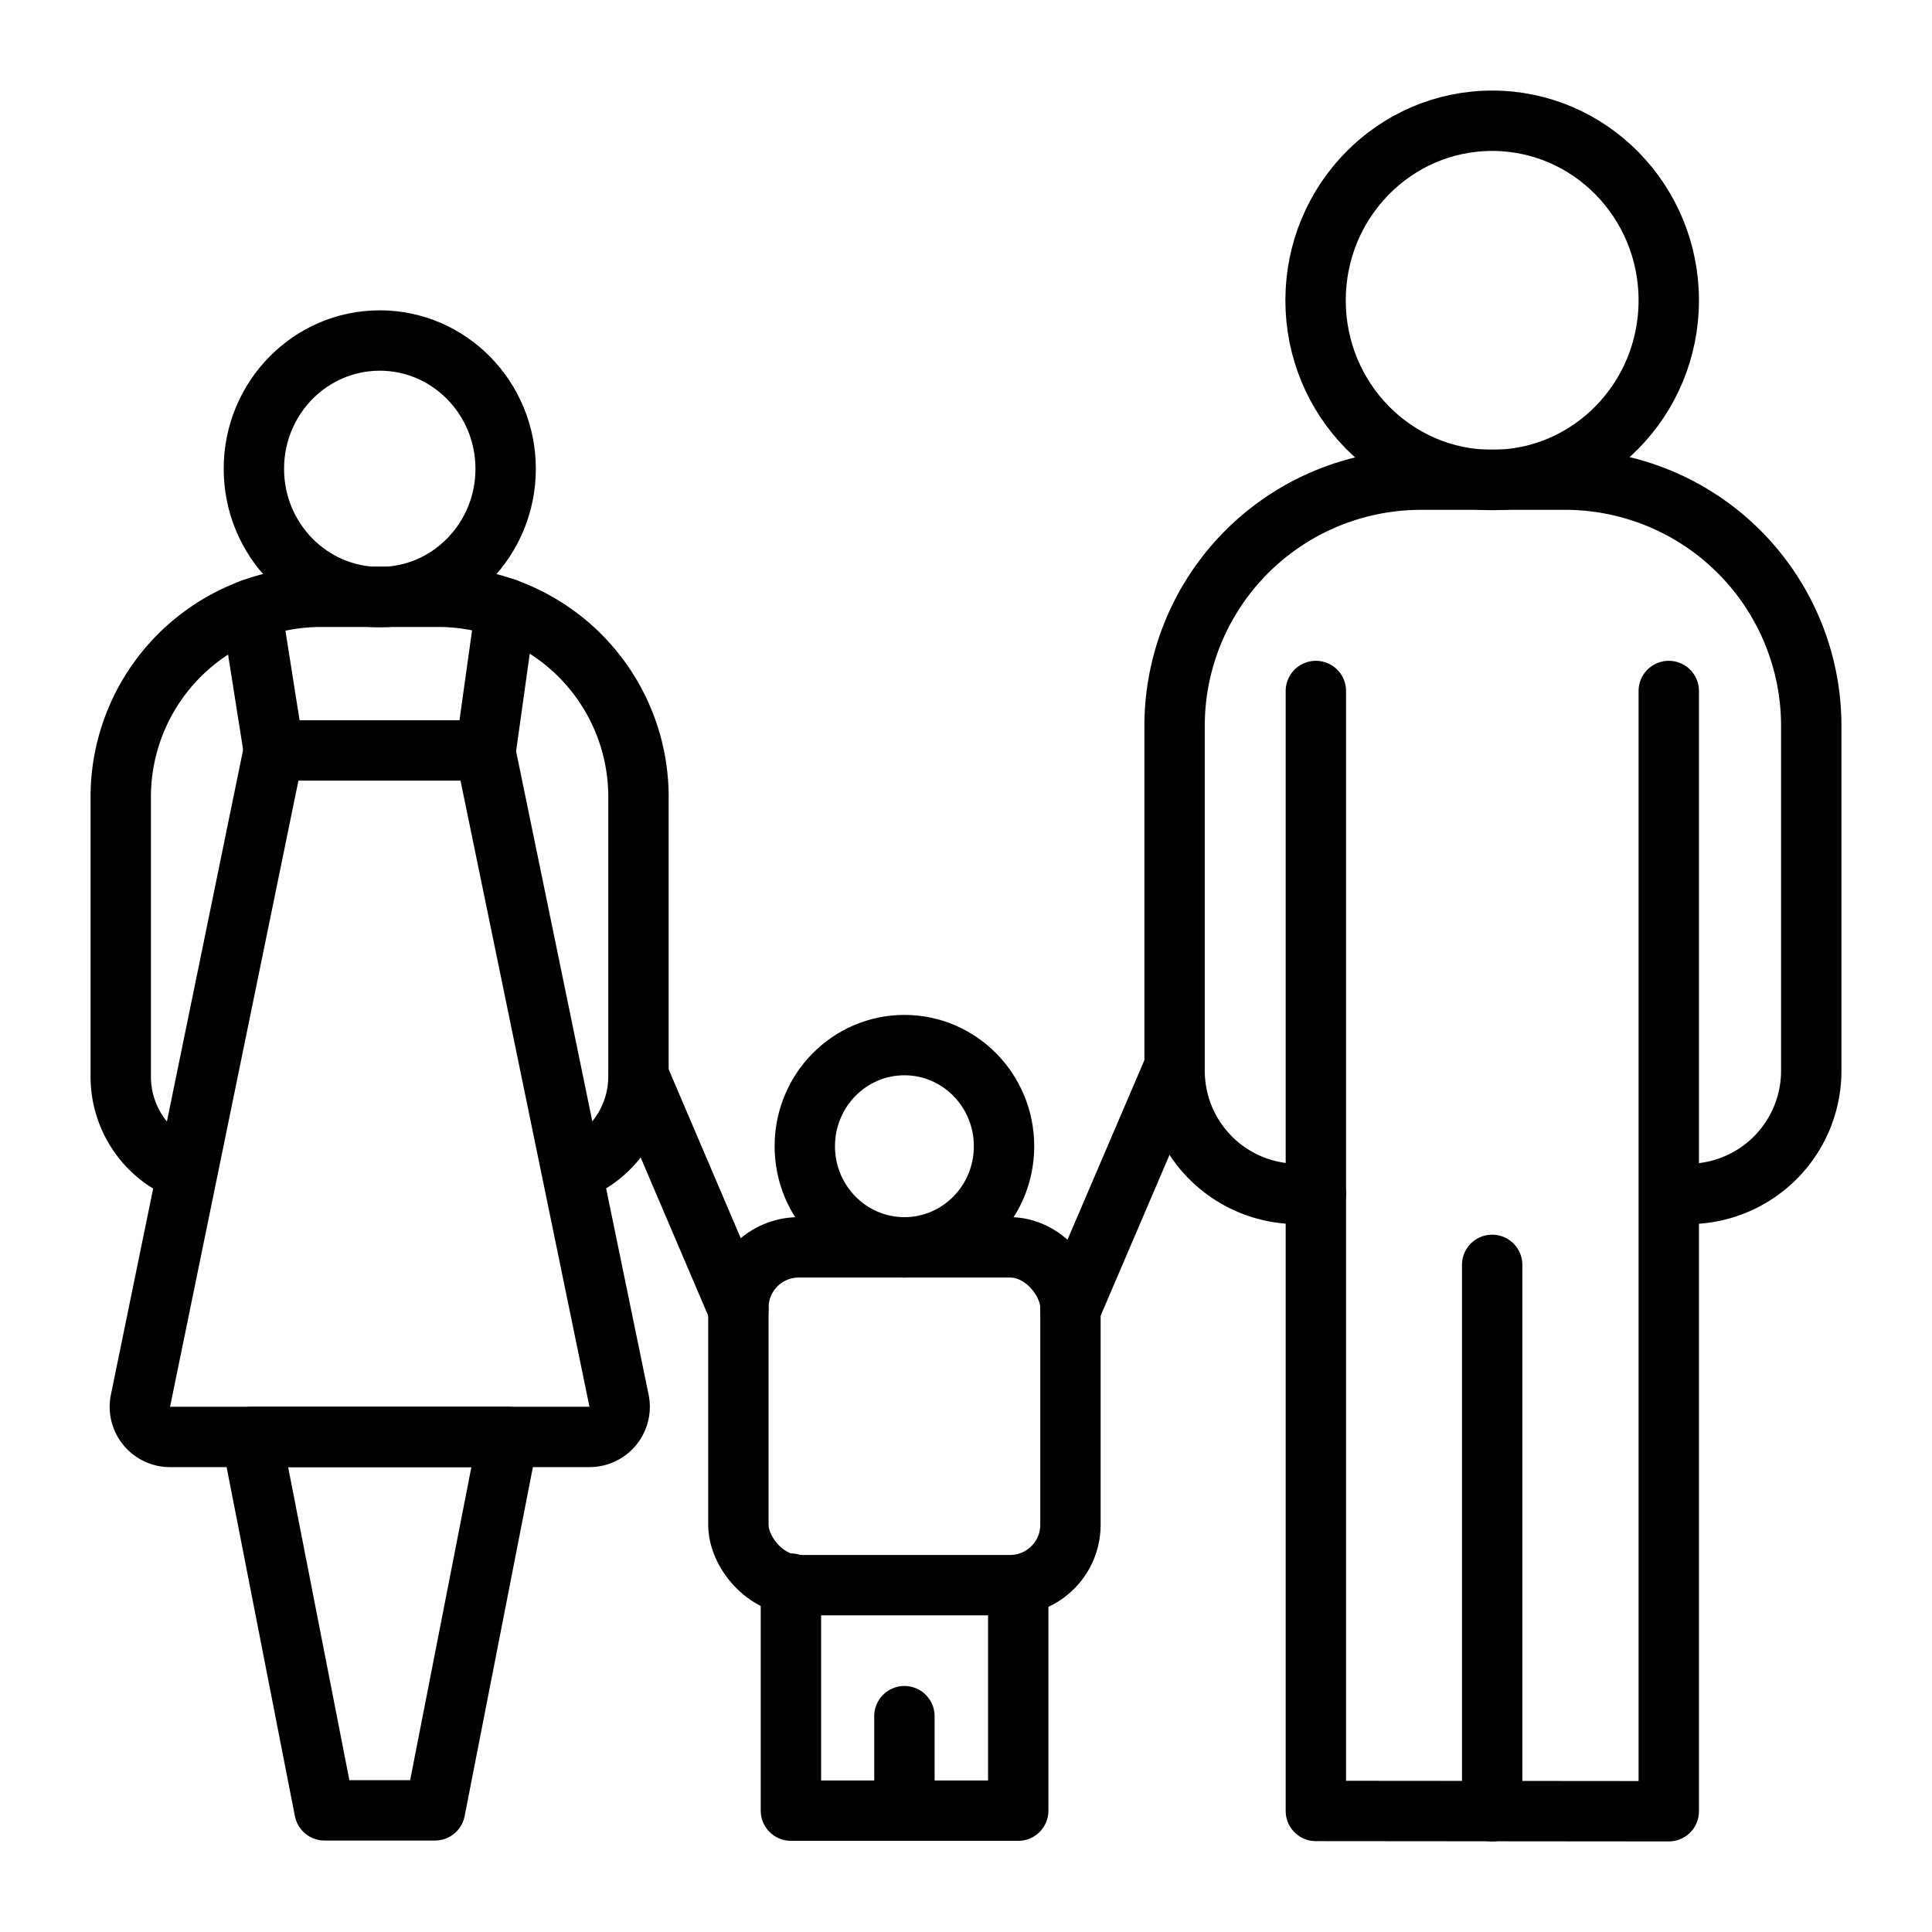 <?xml version="1.0" encoding="UTF-8"?> <svg xmlns="http://www.w3.org/2000/svg" id="Layer_1" data-name="Layer 1" viewBox="0 0 64 64"><defs><style>.cls-1{fill:none;stroke:#000;stroke-linecap:round;stroke-linejoin:round;stroke-width:2px;}</style></defs><g id="family"><polyline class="cls-1" points="55.28 22.89 55.28 60 43.59 59.99 43.59 22.89"></polyline><line class="cls-1" x1="49.43" y1="60" x2="49.43" y2="41.9"></line><polyline class="cls-1" points="33.73 52.51 33.73 59.98 26.2 59.98 26.2 52.46"></polyline><line class="cls-1" x1="29.96" y1="59.98" x2="29.96" y2="56.85"></line><path class="cls-1" d="M43.59,39.55h-.68a4.08,4.08,0,0,1-4-4.11V24.12A8.16,8.16,0,0,1,47,15.89h5A8.16,8.16,0,0,1,60,24.12V35.44a4.08,4.08,0,0,1-4,4.11h-.68"></path><path class="cls-1" d="M19,38.79a3.36,3.36,0,0,0,2.15-3.14V26.46a6.63,6.63,0,0,0-6.57-6.69h-4A6.63,6.63,0,0,0,4,26.46v9.19a3.35,3.35,0,0,0,2.14,3.14"></path><ellipse class="cls-1" cx="49.43" cy="9.95" rx="5.85" ry="5.95"></ellipse><ellipse class="cls-1" cx="12.58" cy="15.53" rx="4.17" ry="4.25"></ellipse><ellipse class="cls-1" cx="29.96" cy="37.97" rx="3.3" ry="3.35"></ellipse><path class="cls-1" d="M9.07,24.86h7L20.5,46.37a1,1,0,0,1-1,1.23H5.66a1,1,0,0,1-1-1.23Z"></path><polygon class="cls-1" points="14.41 59.97 10.75 59.97 8.33 47.6 16.83 47.6 14.41 59.97"></polygon><rect class="cls-1" x="24.46" y="41.33" width="11" height="11.19" rx="2" transform="translate(59.92 93.84) rotate(180)"></rect><line class="cls-1" x1="24.46" y1="43.38" x2="21.16" y2="35.65"></line><line class="cls-1" x1="35.46" y1="43.38" x2="38.86" y2="35.44"></line><line class="cls-1" x1="9.07" y1="24.86" x2="8.33" y2="20.18"></line><line class="cls-1" x1="16.09" y1="24.86" x2="16.75" y2="20.15"></line></g></svg> 
